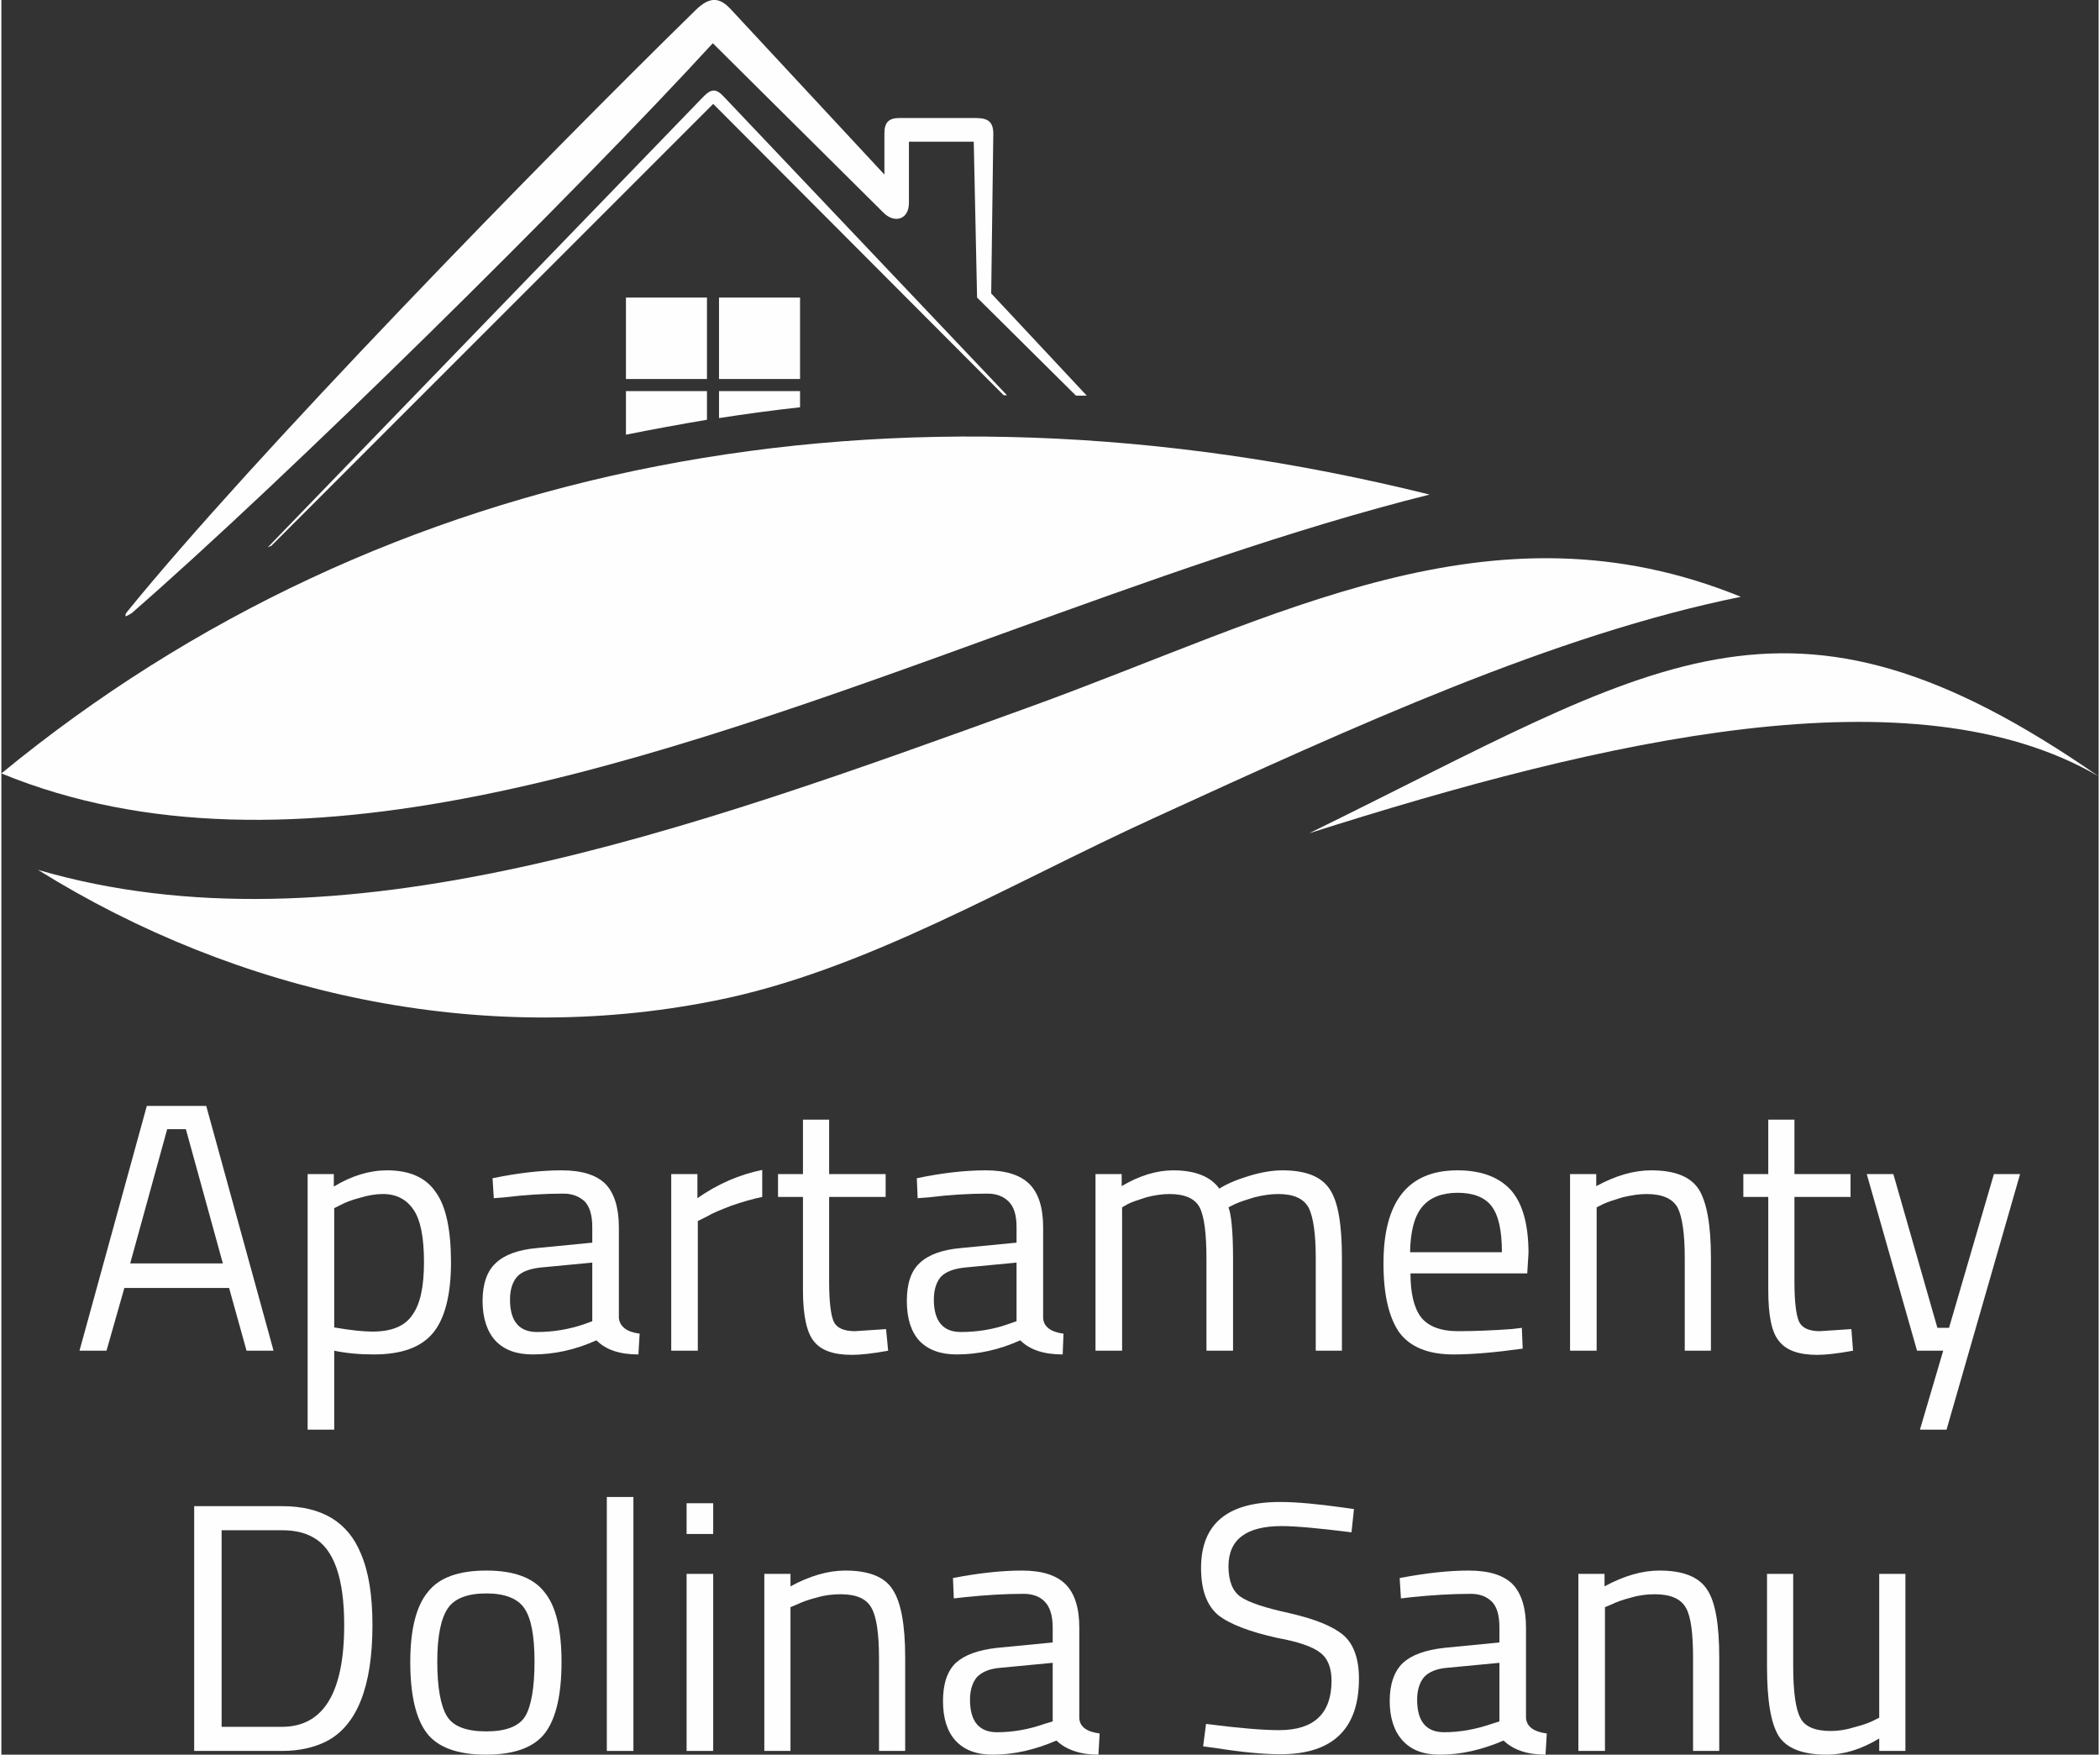 <?xml version="1.0" encoding="UTF-8"?>
<!DOCTYPE svg PUBLIC "-//W3C//DTD SVG 1.1//EN" "http://www.w3.org/Graphics/SVG/1.1/DTD/svg11.dtd">
<!-- Creator: CorelDRAW -->
<svg xmlns="http://www.w3.org/2000/svg" xml:space="preserve" width="790px" height="660px" version="1.1" shape-rendering="geometricPrecision" text-rendering="geometricPrecision" image-rendering="optimizeQuality" fill-rule="evenodd" clip-rule="evenodd"
viewBox="0 0 5047 4222"
 xmlns:xlink="http://www.w3.org/1999/xlink"
 xmlns:xodm="http://www.corel.com/coreldraw/odm/2003">
 <rect x="0" y="0" width="5047" height="4222" fill="#333333" stroke="none"/>
 <g id="Warstwa_x0020_1">
  <g id="_2837835158576">
   <path fill="#FEFEFE" d="M5047 1868c-445,-260 -1187,-90 -1900,137 835,-408 1144,-662 1900,-137z"/>
   <path fill="#FEFEFE" d="M4186 1436c-449,91 -927,310 -1414,533 -352,161 -696,368 -1056,439 -561,112 -1146,-15 -1628,-315 722,211 1564,-94 2384,-391 602,-218 1113,-511 1714,-266z"/>
   <path fill="#FEFEFE" d="M0 1861c920,-756 2143,-992 3437,-671 -332,83 -678,208 -1029,335 -843,306 -1713,621 -2408,336z"/>
   <path fill="#FEFEFE" d="M1712 104c-332,362 -1026,1047 -1398,1371 -4,3 -9,5 -14,8 -2,-1 -2,-5 1,-9 306,-377 999,-1087 1370,-1450 32,-31 56,-33 85,-1l369 397c0,-33 0,-66 0,-99 0,-26 10,-37 36,-37l184 0c32,0 43,11 42,42l-5 380 230 246c-9,0 -18,0 -26,0l-238 -236 -8 -375 -156 0 0 147c0,41 -35,50 -61,24l-411 -408zm1 146l-1063 1063c-3,1 -6,3 -9,4l1050 -1086c17,-17 29,-18 46,0l683 720 -8 0 -699 -701zm-210 466l195 0 0 196 -195 0 0 -196zm224 0l195 0 0 196 -195 0 0 -196zm-224 225l195 0 0 69c-65,11 -131,23 -195,36l0 -105zm224 0l195 0 0 39c-65,7 -130,16 -195,26l0 -65z"/>
  </g>
  <path fill="#FEFEFE" fill-rule="nonzero" d="M188 3250l162 -589 143 0 162 589 -65 0 -42 -151 -252 0 -43 151 -65 0zm211 -533l-89 323 223 0 -89 -323 -45 0z"/>
  <path id="_1" fill="#FEFEFE" fill-rule="nonzero" d="M737 3440l0 -615 63 0 0 30c43,-26 86,-39 128,-39 54,0 93,17 117,52 25,34 37,91 37,170 0,78 -15,135 -43,169 -29,35 -76,52 -143,52 -35,0 -66,-3 -95,-9l0 190 -64 0zm181 -567c-17,0 -35,3 -55,9 -19,5 -35,11 -46,17l-16 8 0 287c40,7 71,10 92,10 46,0 78,-13 96,-40 19,-26 28,-68 28,-127 0,-59 -8,-101 -25,-126 -17,-25 -41,-38 -74,-38z"/>
  <path id="_2" fill="#FEFEFE" fill-rule="nonzero" d="M1486 2953l0 218c2,21 19,34 50,38l-3 50c-45,0 -78,-11 -101,-34 -51,23 -102,34 -153,34 -40,0 -69,-11 -90,-33 -20,-22 -31,-54 -31,-96 0,-41 11,-72 32,-91 21,-20 54,-32 99,-36l133 -13 0 -37c0,-29 -6,-49 -18,-62 -13,-12 -30,-19 -51,-19 -46,0 -93,3 -142,9l-26 2 -3 -48c63,-13 118,-19 166,-19 49,0 84,11 106,33 21,22 32,57 32,104zm-262 174c0,52 22,78 65,78 38,0 76,-6 114,-19l19 -7 0 -141 -126 12c-25,3 -44,10 -55,22 -11,13 -17,31 -17,55z"/>
  <path id="_3" fill="#FEFEFE" fill-rule="nonzero" d="M1612 3250l0 -425 63 0 0 58c50,-35 102,-57 156,-68l0 65c-24,5 -48,12 -74,21 -26,10 -46,18 -59,26l-22 11 0 312 -64 0z"/>
  <path id="_4" fill="#FEFEFE" fill-rule="nonzero" d="M2128 2880l-136 0 0 204c0,48 4,80 11,96 7,15 24,23 51,23l75 -5 5 52c-38,7 -67,10 -87,10 -45,0 -75,-11 -92,-33 -17,-21 -26,-62 -26,-123l0 -224 -60 0 0 -55 60 0 0 -131 63 0 0 131 136 0 0 55z"/>
  <path id="_5" fill="#FEFEFE" fill-rule="nonzero" d="M2507 2953l0 218c1,21 18,34 49,38l-2 50c-45,0 -79,-11 -102,-34 -51,23 -102,34 -153,34 -39,0 -69,-11 -90,-33 -20,-22 -30,-54 -30,-96 0,-41 10,-72 31,-91 21,-20 54,-32 99,-36l134 -13 0 -37c0,-29 -6,-49 -19,-62 -12,-12 -29,-19 -51,-19 -45,0 -93,3 -141,9l-27 2 -2 -48c62,-13 117,-19 166,-19 48,0 83,11 105,33 22,22 33,57 33,104zm-263 174c0,52 22,78 65,78 39,0 77,-6 114,-19l20 -7 0 -141 -126 12c-26,3 -44,10 -56,22 -11,13 -17,31 -17,55z"/>
  <path id="_6" fill="#FEFEFE" fill-rule="nonzero" d="M2697 3250l-64 0 0 -425 63 0 0 29c42,-25 84,-38 124,-38 53,0 90,15 111,44 19,-12 43,-22 73,-31 30,-9 56,-13 79,-13 56,0 94,15 114,46 20,30 29,85 29,164l0 224 -63 0 0 -223c0,-59 -6,-99 -17,-121 -12,-22 -36,-33 -73,-33 -19,0 -38,3 -58,8 -20,6 -35,11 -46,16l-16 8c7,18 11,60 11,124l0 221 -64 0 0 -219c0,-62 -5,-103 -16,-125 -11,-22 -36,-33 -73,-33 -18,0 -37,3 -56,8 -19,6 -34,11 -44,16l-14 8 0 345z"/>
  <path id="_7" fill="#FEFEFE" fill-rule="nonzero" d="M3634 3198l25 -3 2 50c-65,9 -120,14 -166,14 -62,0 -105,-18 -131,-53 -25,-36 -38,-91 -38,-166 0,-149 59,-224 178,-224 57,0 100,16 129,48 28,32 42,83 42,151l-3 49 -281 0c0,47 8,82 25,105 17,22 47,34 89,34 43,0 86,-2 129,-5zm-23 -185c0,-52 -8,-89 -25,-111 -16,-21 -44,-32 -81,-32 -38,0 -67,11 -86,34 -19,23 -28,59 -29,109l221 0z"/>
  <path id="_8" fill="#FEFEFE" fill-rule="nonzero" d="M3839 3250l-64 0 0 -425 63 0 0 29c46,-25 90,-38 132,-38 57,0 95,15 115,46 19,31 29,85 29,164l0 224 -63 0 0 -223c0,-59 -6,-99 -17,-121 -12,-22 -37,-33 -75,-33 -18,0 -37,3 -58,8 -20,6 -35,11 -46,16l-16 8 0 345z"/>
  <path id="_9" fill="#FEFEFE" fill-rule="nonzero" d="M4450 2880l-135 0 0 204c0,48 4,80 11,96 7,15 24,23 50,23l76 -5 4 52c-38,7 -67,10 -86,10 -45,0 -75,-11 -92,-33 -18,-21 -26,-62 -26,-123l0 -224 -60 0 0 -55 60 0 0 -131 63 0 0 131 135 0 0 55z"/>
  <polygon id="_10" fill="#FEFEFE" fill-rule="nonzero" points="4489,2825 4553,2825 4659,3195 4687,3195 4795,2825 4858,2825 4681,3440 4617,3440 4673,3250 4610,3250 "/>
  <path fill="#FEFEFE" fill-rule="nonzero" d="M675 4213l-211 0 0 -589 211 0c96,0 159,38 190,114 19,44 28,101 28,172 0,148 -37,242 -111,280 -30,15 -65,23 -107,23zm150 -303c0,-113 -25,-184 -75,-211 -21,-12 -46,-17 -75,-17l-145 0 0 473 145 0c100,0 150,-82 150,-245z"/>
  <path id="_1_0" fill="#FEFEFE" fill-rule="nonzero" d="M984 3999c0,-77 14,-134 42,-168 27,-35 74,-52 141,-52 66,0 113,17 140,52 28,34 41,91 41,168 0,78 -13,135 -39,170 -26,35 -74,53 -143,53 -69,0 -117,-18 -143,-53 -26,-35 -39,-92 -39,-170zm65 -1c0,62 8,106 23,131 15,25 47,37 95,37 47,0 79,-12 94,-37 14,-24 22,-68 22,-131 0,-62 -8,-105 -25,-129 -16,-23 -47,-35 -91,-35 -45,0 -76,12 -92,35 -17,24 -26,67 -26,129z"/>
  <polygon id="_2_1" fill="#FEFEFE" fill-rule="nonzero" points="1457,4213 1457,3602 1521,3602 1521,4213 "/>
  <path id="_3_2" fill="#FEFEFE" fill-rule="nonzero" d="M1649 4213l0 -426 64 0 0 426 -64 0zm0 -522l0 -74 64 0 0 74 -64 0z"/>
  <path id="_4_3" fill="#FEFEFE" fill-rule="nonzero" d="M1899 4213l-63 0 0 -426 63 0 0 30c46,-25 90,-38 132,-38 56,0 95,15 114,46 20,30 30,85 30,163l0 225 -63 0 0 -223c0,-59 -6,-100 -18,-121 -12,-22 -36,-33 -74,-33 -19,0 -38,2 -58,8 -20,5 -36,11 -46,16l-17 7 0 346z"/>
  <path id="_5_4" fill="#FEFEFE" fill-rule="nonzero" d="M2594 3916l0 218c1,21 18,33 49,37l-3 51c-44,0 -78,-12 -101,-34 -51,22 -102,34 -153,34 -39,0 -69,-11 -90,-34 -20,-22 -30,-54 -30,-95 0,-41 10,-72 31,-92 21,-19 54,-31 99,-36l134 -13 0 -36c0,-29 -7,-50 -19,-62 -12,-13 -30,-19 -51,-19 -46,0 -93,3 -141,8l-27 3 -2 -49c62,-12 117,-18 166,-18 48,0 83,11 105,33 22,22 33,57 33,104zm-263 174c0,52 22,78 65,78 39,0 77,-7 114,-20l20 -6 0 -141 -126 12c-26,2 -44,10 -56,22 -11,13 -17,31 -17,55z"/>
  <path id="_6_5" fill="#FEFEFE" fill-rule="nonzero" d="M3081 3672c-85,0 -128,32 -128,97 0,35 10,60 29,73 20,14 60,27 120,40 60,14 102,31 127,52 25,21 38,57 38,105 0,121 -63,182 -189,182 -41,0 -93,-5 -156,-15l-30 -4 7 -54c77,10 136,15 176,15 84,0 126,-40 126,-119 0,-31 -9,-54 -28,-68 -18,-14 -53,-26 -103,-35 -67,-15 -114,-33 -142,-55 -27,-23 -41,-60 -41,-113 0,-106 63,-159 190,-159 41,0 91,5 149,13l29 4 -6 56c-79,-10 -135,-15 -168,-15z"/>
  <path id="_7_6" fill="#FEFEFE" fill-rule="nonzero" d="M3669 3916l0 218c2,21 19,33 50,37l-3 51c-45,0 -78,-12 -101,-34 -51,22 -102,34 -153,34 -40,0 -69,-11 -90,-34 -20,-22 -31,-54 -31,-95 0,-41 11,-72 32,-92 21,-19 54,-31 99,-36l133 -13 0 -36c0,-29 -6,-50 -18,-62 -13,-13 -30,-19 -51,-19 -46,0 -93,3 -142,8l-26 3 -3 -49c63,-12 118,-18 166,-18 49,0 84,11 106,33 21,22 32,57 32,104zm-262 174c0,52 22,78 65,78 38,0 76,-7 114,-20l19 -6 0 -141 -126 12c-25,2 -44,10 -55,22 -11,13 -17,31 -17,55z"/>
  <path id="_8_7" fill="#FEFEFE" fill-rule="nonzero" d="M3859 4213l-64 0 0 -426 63 0 0 30c46,-25 90,-38 132,-38 57,0 95,15 115,46 20,30 29,85 29,163l0 225 -63 0 0 -223c0,-59 -5,-100 -17,-121 -12,-22 -37,-33 -75,-33 -18,0 -37,2 -57,8 -20,5 -36,11 -46,16l-17 7 0 346z"/>
  <path id="_9_8" fill="#FEFEFE" fill-rule="nonzero" d="M4519 3787l63 0 0 426 -63 0 0 -30c-43,26 -85,39 -126,39 -58,0 -97,-15 -116,-45 -19,-31 -28,-86 -28,-167l0 -223 63 0 0 222c0,62 6,103 17,124 10,21 35,32 73,32 19,0 38,-3 57,-9 19,-5 34,-10 44,-15l16 -8 0 -346z"/>
 </g>
</svg>
